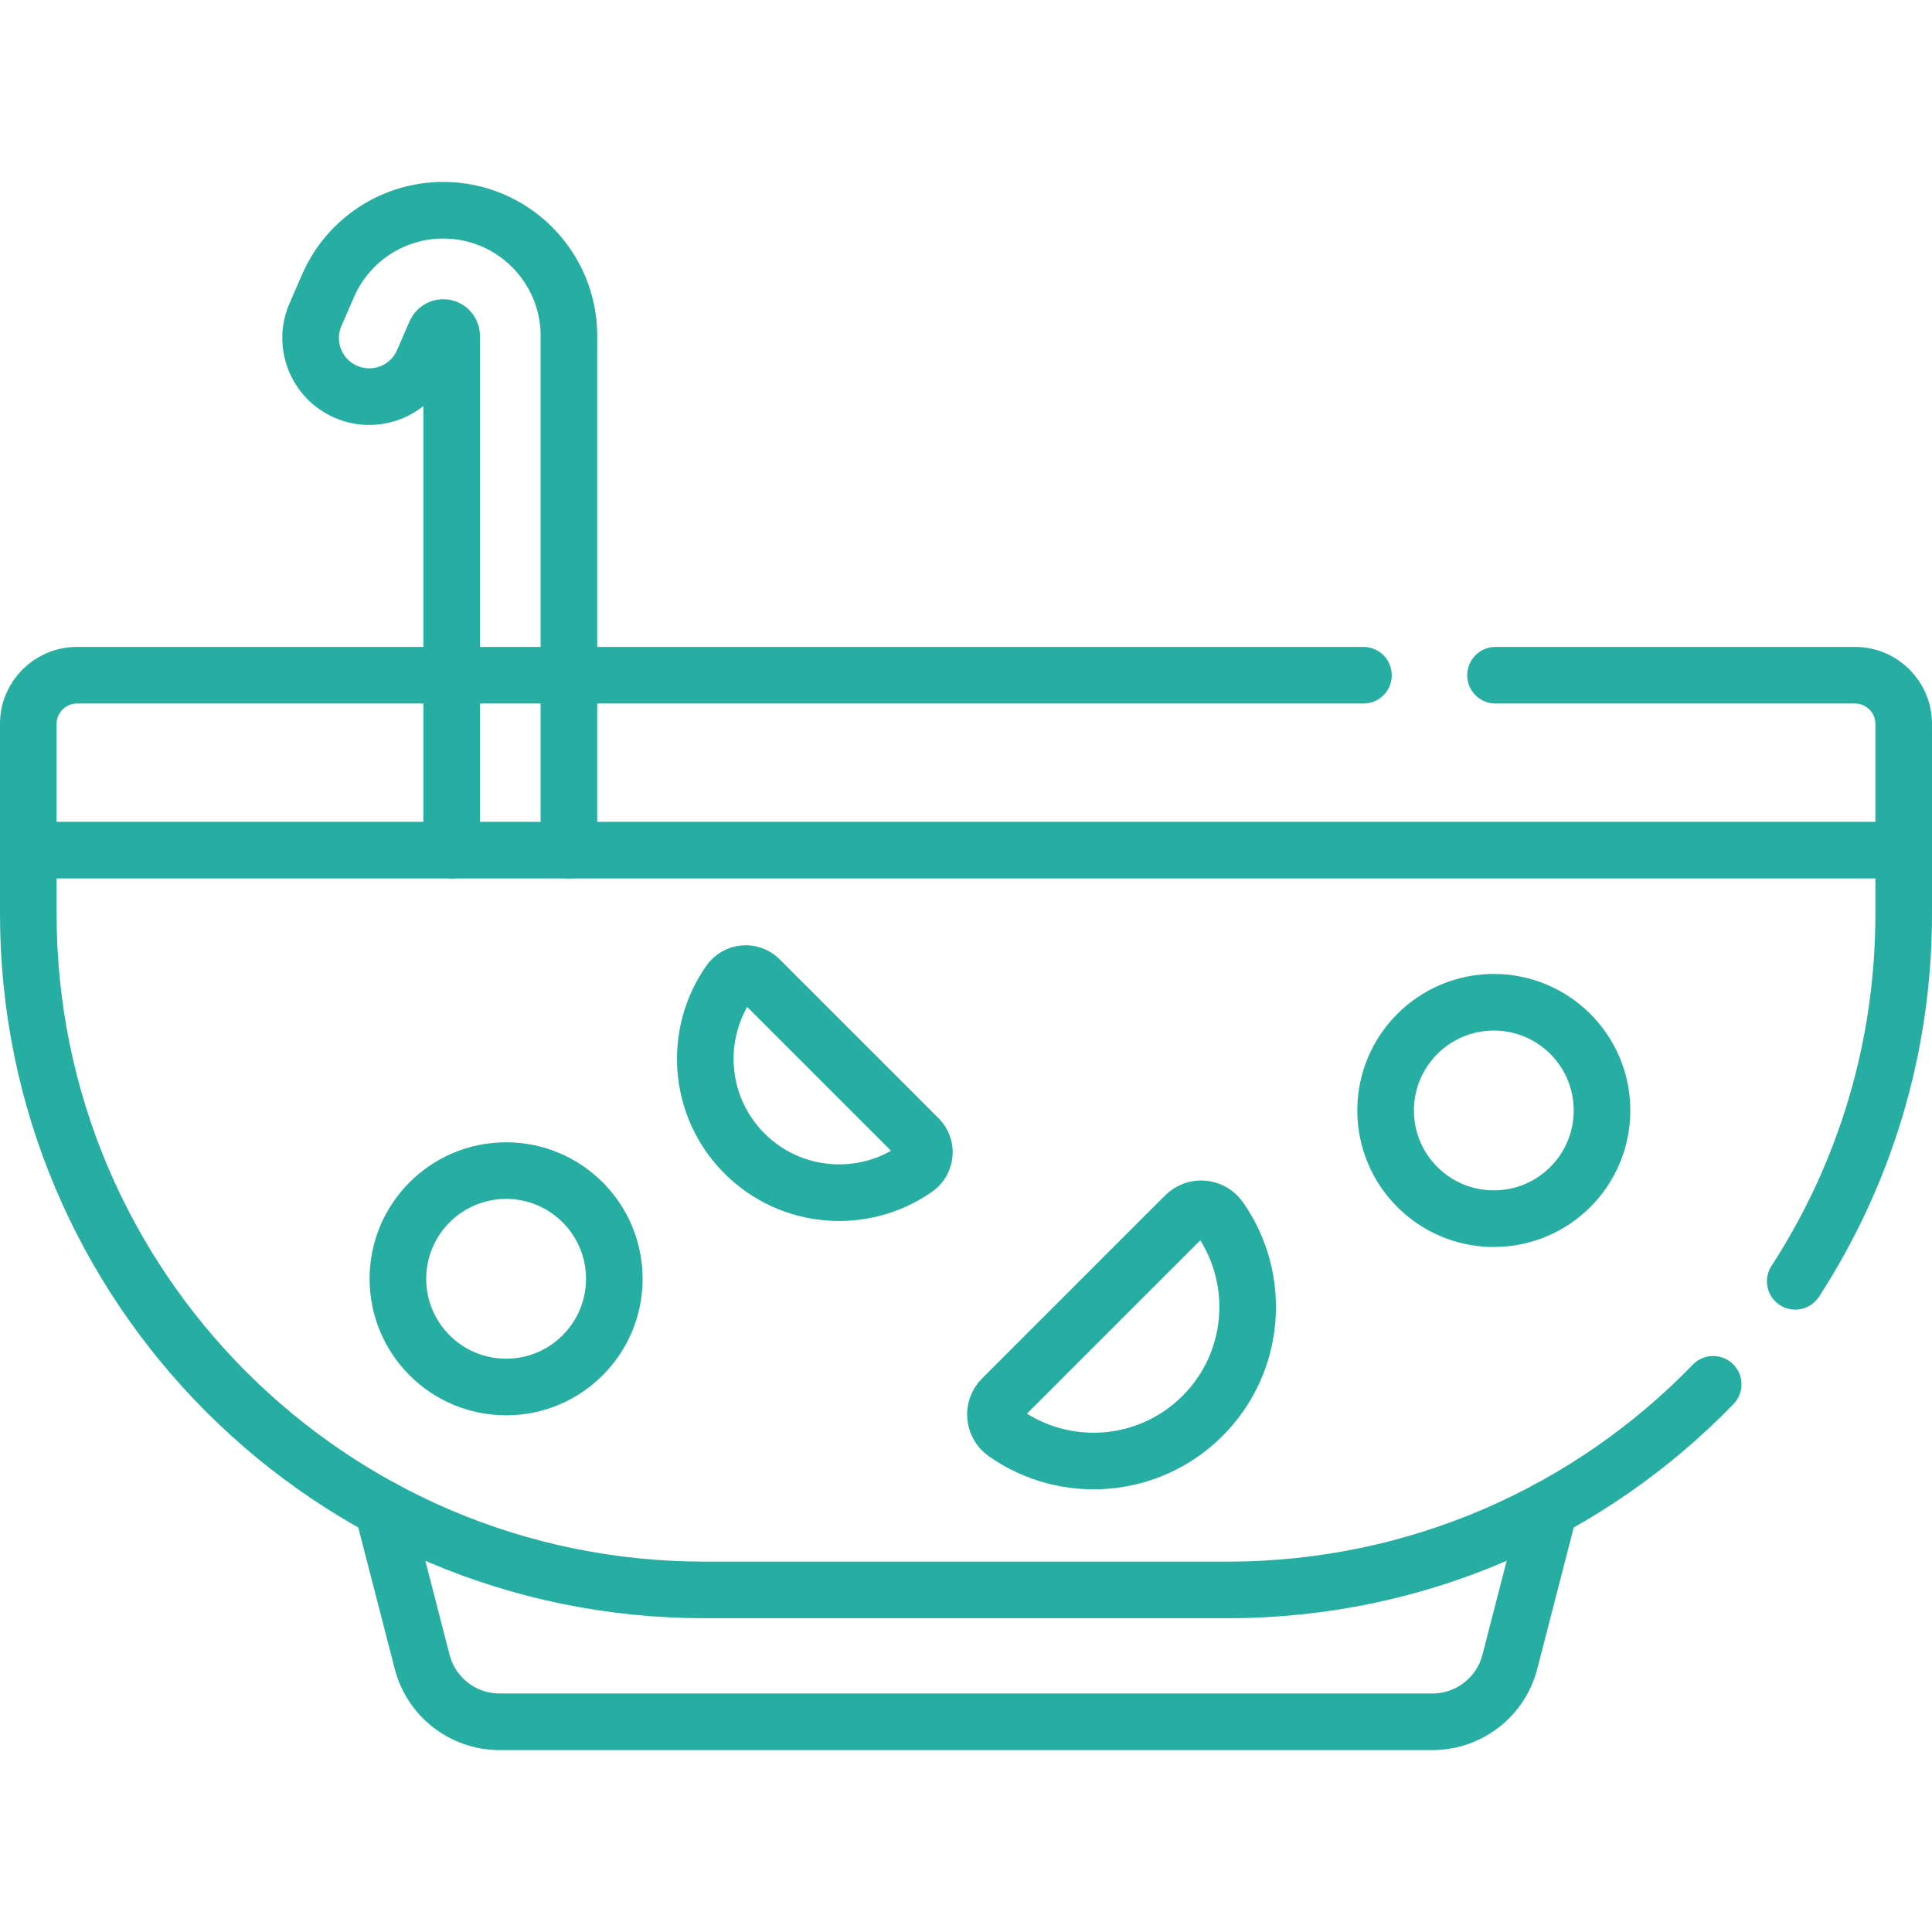 <svg version="1.1" id="Capa_1" xmlns="http://www.w3.org/2000/svg" xmlns:xlink="http://www.w3.org/1999/xlink" x="0px" y="0px" viewBox="0 0 512 512" style="enable-background:new 0 0 512 512;" xml:space="preserve" width="300" height="300" xmlns:svgjs="http://svgjs.dev/svgjs"><g width="100%" height="100%" transform="matrix(1,0,0,1,0,0)"><g>
	<path style="stroke-linecap: round; stroke-linejoin: round; stroke-miterlimit: 10;" d="&#10;&#9;&#9;M410.6,399.799l-10.47,40.58c-2.41,9.37-10.86,15.91-20.53,15.91H132.4c-9.67,0-18.12-6.54-20.53-15.91l-10.47-40.59" fill="none" fill-opacity="1" stroke="#25aea1" stroke-opacity="1" data-original-stroke-color="#000000ff" stroke-width="15" data-original-stroke-width="15"/>
	<path style="stroke-linecap: round; stroke-linejoin: round; stroke-miterlimit: 10;" d="&#10;&#9;&#9;M119.698,225.294V89.014c0-1.229-0.999-2.228-2.228-2.228c-0.887,0-1.689,0.526-2.043,1.339l-3.323,7.643&#10;&#9;&#9;c-3.422,7.87-12.575,11.477-20.444,8.053c-7.869-3.421-11.475-12.575-8.053-20.444l3.323-7.643&#10;&#9;&#9;c5.289-12.164,17.277-20.024,30.541-20.024c18.363,0,33.303,14.94,33.303,33.303v136.28" fill="none" fill-opacity="1" stroke="#25aea1" stroke-opacity="1" data-original-stroke-color="#000000ff" stroke-width="15" data-original-stroke-width="15"/>
	
		<line style="stroke-linecap: round; stroke-linejoin: round; stroke-miterlimit: 10;" x1="504.5" y1="225.294" x2="7.5" y2="225.294" fill="none" fill-opacity="1" stroke="#25aea1" stroke-opacity="1" data-original-stroke-color="#000000ff" stroke-width="15" data-original-stroke-width="15"/>
	<path style="stroke-linecap: round; stroke-linejoin: round; stroke-miterlimit: 10;" d="&#10;&#9;&#9;M314.08,322.091l-48.532,48.532c-2.647,2.647-2.231,7.026,0.833,9.178c15.929,11.189,38.066,9.664,52.304-4.573&#10;&#9;&#9;c14.238-14.238,15.762-36.375,4.573-52.304C321.107,319.86,316.728,319.444,314.08,322.091z" fill="none" fill-opacity="1" stroke="#25aea1" stroke-opacity="1" data-original-stroke-color="#000000ff" stroke-width="15" data-original-stroke-width="15"/>
	<path style="stroke-linecap: round; stroke-linejoin: round; stroke-miterlimit: 10;" d="&#10;&#9;&#9;M201.298,259.522l42.16,42.16c2.3,2.3,1.938,6.104-0.724,7.974c-13.838,9.72-33.069,8.396-45.437-3.973&#10;&#9;&#9;c-12.369-12.369-13.693-31.599-3.973-45.437C195.194,257.584,198.998,257.223,201.298,259.522z" fill="none" fill-opacity="1" stroke="#25aea1" stroke-opacity="1" data-original-stroke-color="#000000ff" stroke-width="15" data-original-stroke-width="15"/>
	
		<circle style="stroke-linecap: round; stroke-linejoin: round; stroke-miterlimit: 10;" cx="395.876" cy="294.283" r="28.675" fill="none" fill-opacity="1" stroke="#25aea1" stroke-opacity="1" data-original-stroke-color="#000000ff" stroke-width="15" data-original-stroke-width="15"/>
	
		<circle style="stroke-linecap: round; stroke-linejoin: round; stroke-miterlimit: 10;" cx="134.123" cy="338.895" r="28.675" fill="none" fill-opacity="1" stroke="#25aea1" stroke-opacity="1" data-original-stroke-color="#000000ff" stroke-width="15" data-original-stroke-width="15"/>
	<path style="stroke-linecap: round; stroke-linejoin: round; stroke-miterlimit: 10;" d="&#10;&#9;&#9;M454.015,366.855c-32.563,33.603-78.174,54.488-128.662,54.488H186.646C87.707,421.343,7.5,341.137,7.5,242.197v-50.36&#10;&#9;&#9;c0-7.122,5.773-12.895,12.895-12.895h340.931" fill="none" fill-opacity="1" stroke="#25aea1" stroke-opacity="1" data-original-stroke-color="#000000ff" stroke-width="15" data-original-stroke-width="15"/>
	<path style="stroke-linecap: round; stroke-linejoin: round; stroke-miterlimit: 10;" d="&#10;&#9;&#9;M396.326,178.942h95.278c7.122,0,12.895,5.773,12.895,12.895v50.36c0,35.9-10.56,69.334-28.743,97.364" fill="none" fill-opacity="1" stroke="#25aea1" stroke-opacity="1" data-original-stroke-color="#000000ff" stroke-width="15" data-original-stroke-width="15"/>
</g><g>
</g><g>
</g><g>
</g><g>
</g><g>
</g><g>
</g><g>
</g><g>
</g><g>
</g><g>
</g><g>
</g><g>
</g><g>
</g><g>
</g><g>
</g></g></svg>